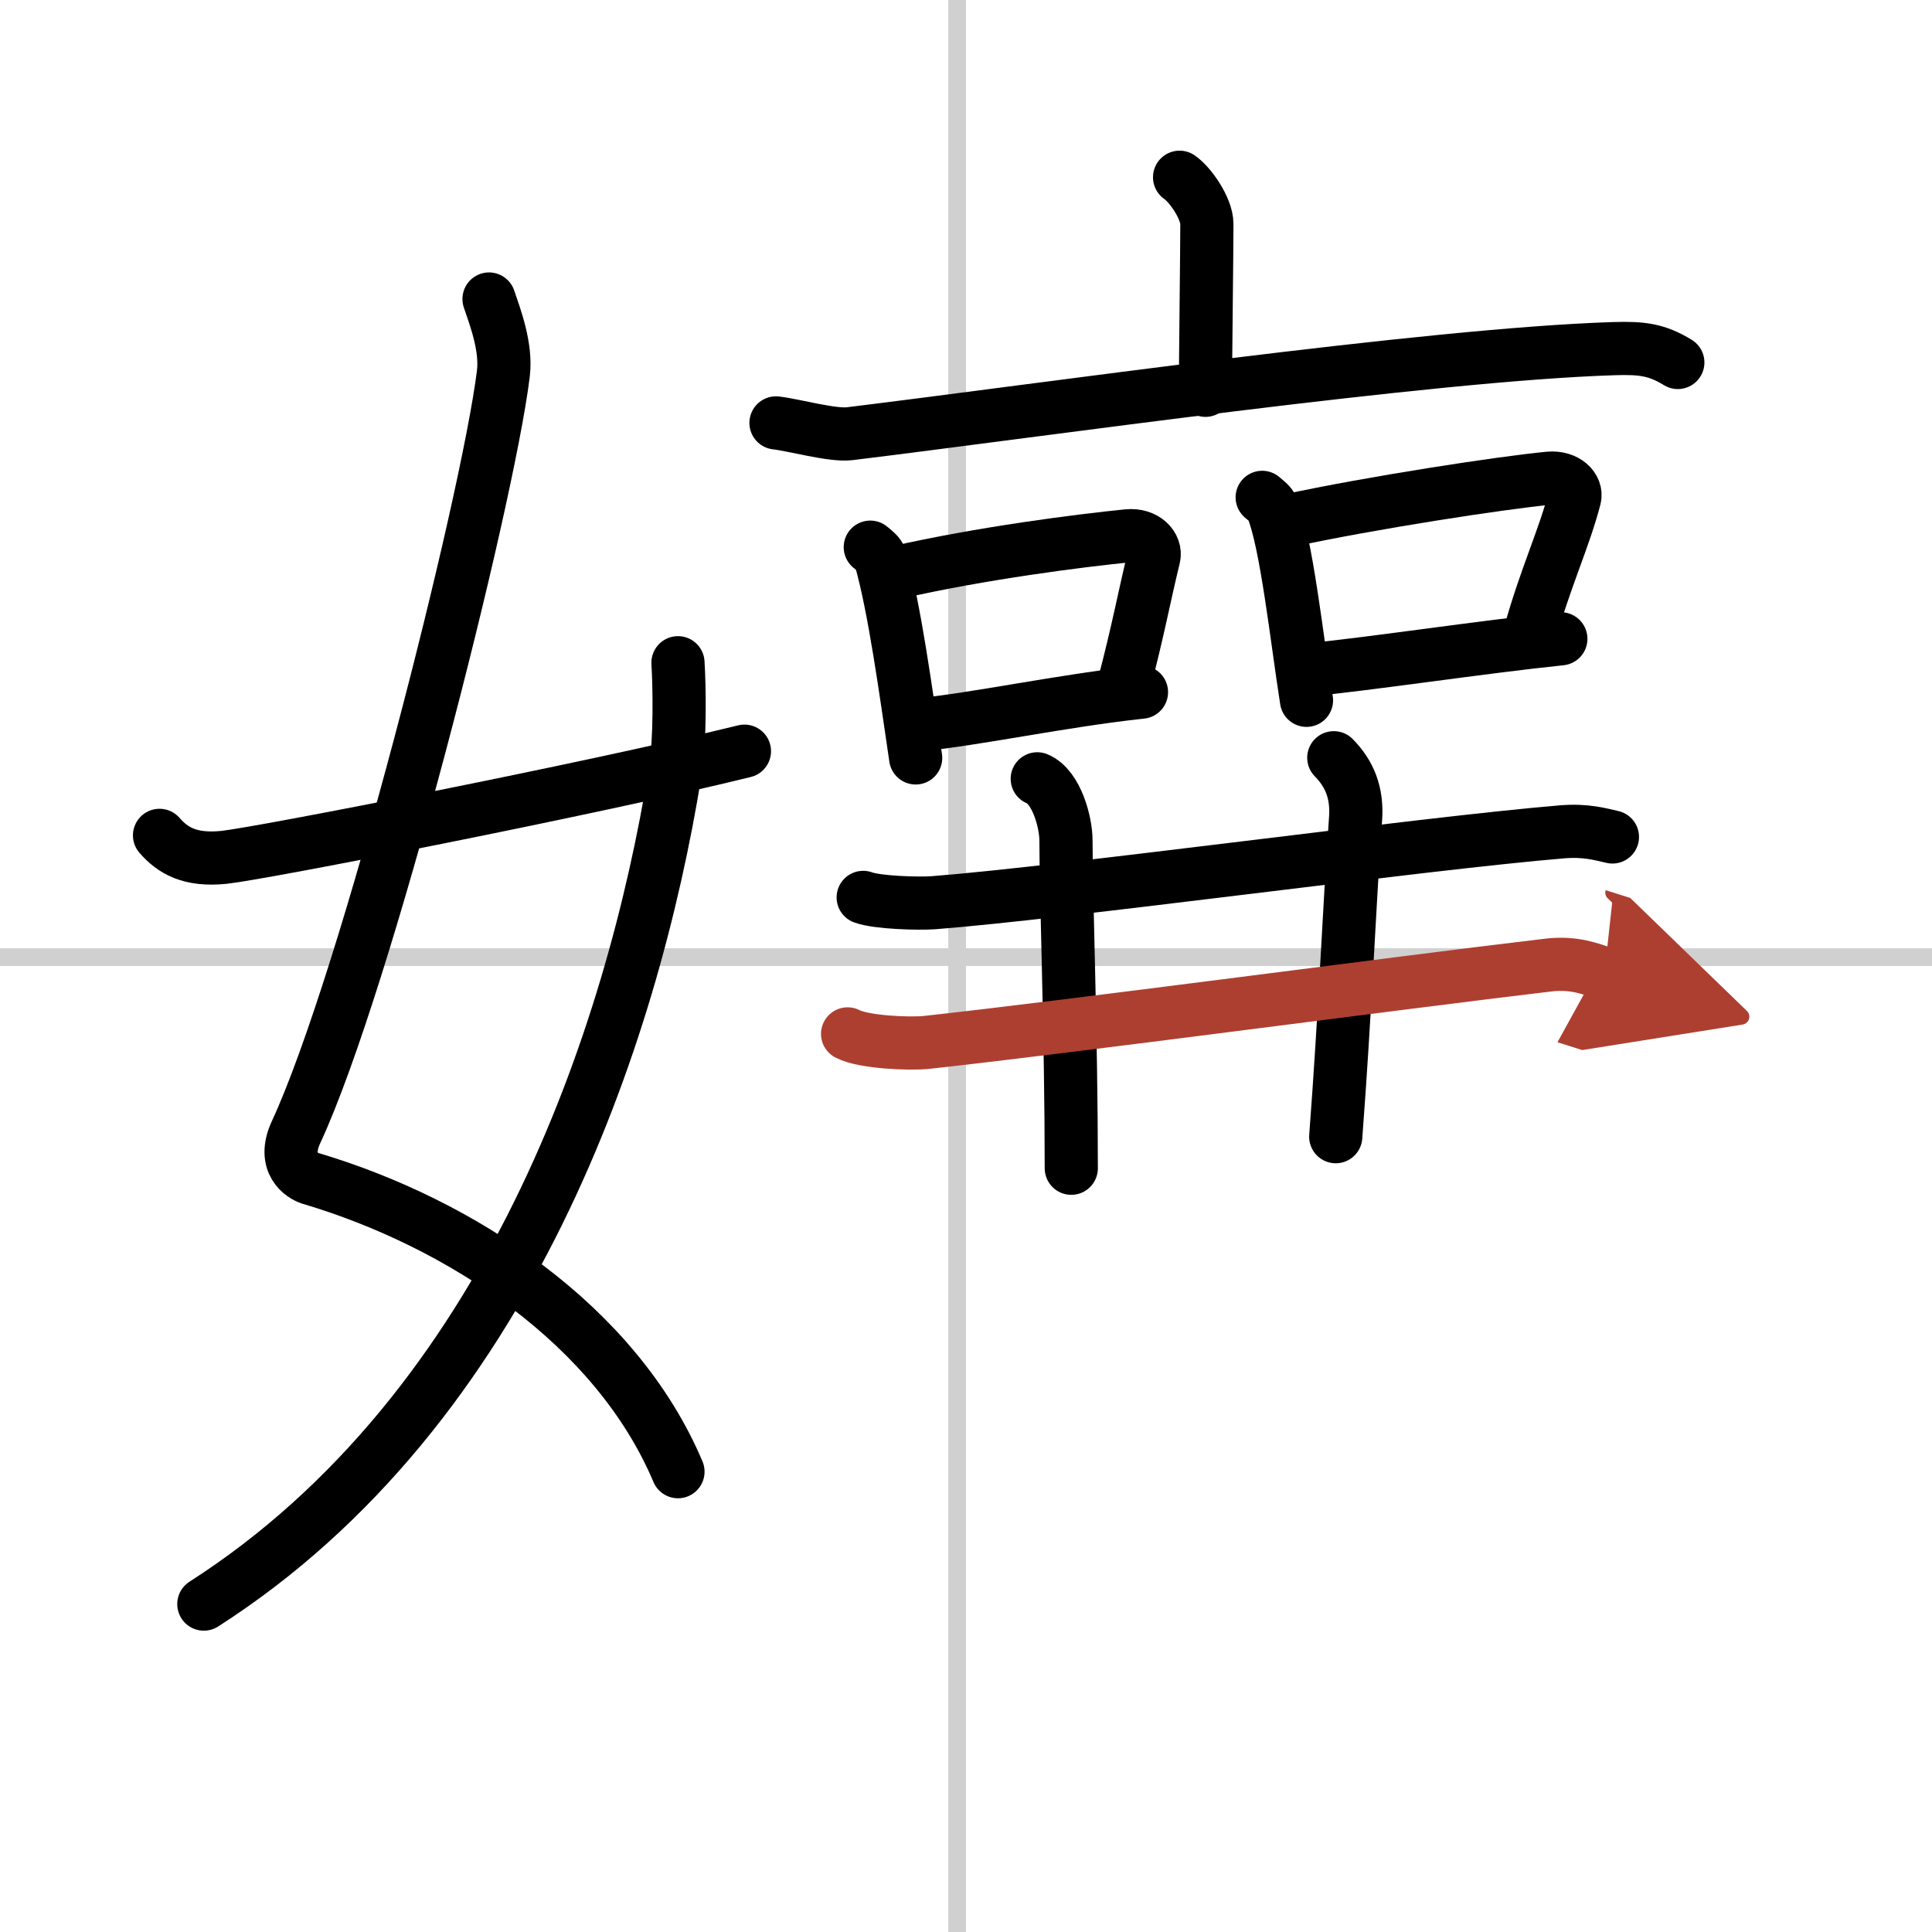 <svg width="400" height="400" viewBox="0 0 109 109" xmlns="http://www.w3.org/2000/svg"><defs><marker id="a" markerWidth="4" orient="auto" refX="1" refY="5" viewBox="0 0 10 10"><polyline points="0 0 10 5 0 10 1 5" fill="#ad3f31" stroke="#ad3f31"/></marker></defs><g fill="none" stroke="#000" stroke-linecap="round" stroke-linejoin="round" stroke-width="3"><rect width="100%" height="100%" fill="#fff" stroke="#fff"/><line x1="54" x2="54" y2="109" stroke="#d0d0d0" stroke-width="1"/><line x2="109" y1="54" y2="54" stroke="#d0d0d0" stroke-width="1"/><path d="M27.59,16.87c0.35,1.03,0.99,2.71,0.81,4.2c-0.9,7.3-7.74,34.27-11.7,42.81c-0.81,1.75,0.36,2.46,0.81,2.6C26,69,34.75,74.75,38.25,83.03"/><path d="m38.25 37.39c0.08 1.27 0.14 4.34-0.16 6.18-2.41 14.84-9.36 35.89-26.59 46.93"/><path d="m9 47.13c0.73 0.84 1.7 1.44 3.64 1.24 2.09-0.22 20.72-3.86 29.36-5.99"/><path d="m66.55 10c0.58 0.39 1.54 1.74 1.54 2.64 0 1.48-0.08 7.76-0.08 9.38"/><path d="m43.78 23.86c0.98 0.11 3.2 0.73 4.15 0.61 10.57-1.29 32.69-4.47 43.1-4.8 1.61-0.05 2.43 0.05 3.63 0.78"/><path d="m49.1 30.87c0.24 0.21 0.51 0.38 0.58 0.66 0.79 2.79 1.42 7.43 1.98 11.23"/><path d="m50.57 32.3c4.85-1.1 10.28-1.79 13.05-2.07 1.01-0.1 1.62 0.6 1.48 1.2-0.6 2.47-0.83 3.9-1.72 7.31"/><path d="m51.77 40.9c3.26-0.31 8.15-1.37 12.63-1.85"/><path d="m71.21 28.06c0.23 0.2 0.47 0.36 0.57 0.61 0.8 1.95 1.38 7.33 1.93 10.84"/><path d="m72.65 29.38c4.73-1.02 12.02-2.14 14.74-2.4 0.99-0.09 1.59 0.56 1.45 1.11-0.59 2.28-1.66 4.52-2.53 7.67"/><path d="m73.82 37.79c3.18-0.29 9.87-1.3 14.24-1.75"/><path d="m48.7 50.63c0.81 0.3 3.15 0.36 3.96 0.3 7.39-0.57 27.54-3.34 35.48-4 1.34-0.11 2.16 0.14 2.83 0.29"/><path d="m58.52 43.94c1.11 0.46 1.62 2.5 1.62 3.46 0 3.1 0.3 11.1 0.3 18.51"/><path d="m75.25 42.75c0.9 0.91 1.33 2 1.23 3.42-0.39 5.58-0.58 10.83-1.12 17.96"/><path d="m47.82 58.33c0.91 0.48 3.54 0.58 4.46 0.48 8.31-0.91 26.11-3.3 35.05-4.36 1.51-0.18 2.43 0.23 3.19 0.47" marker-end="url(#a)" stroke="#ad3f31"/></g></svg>
